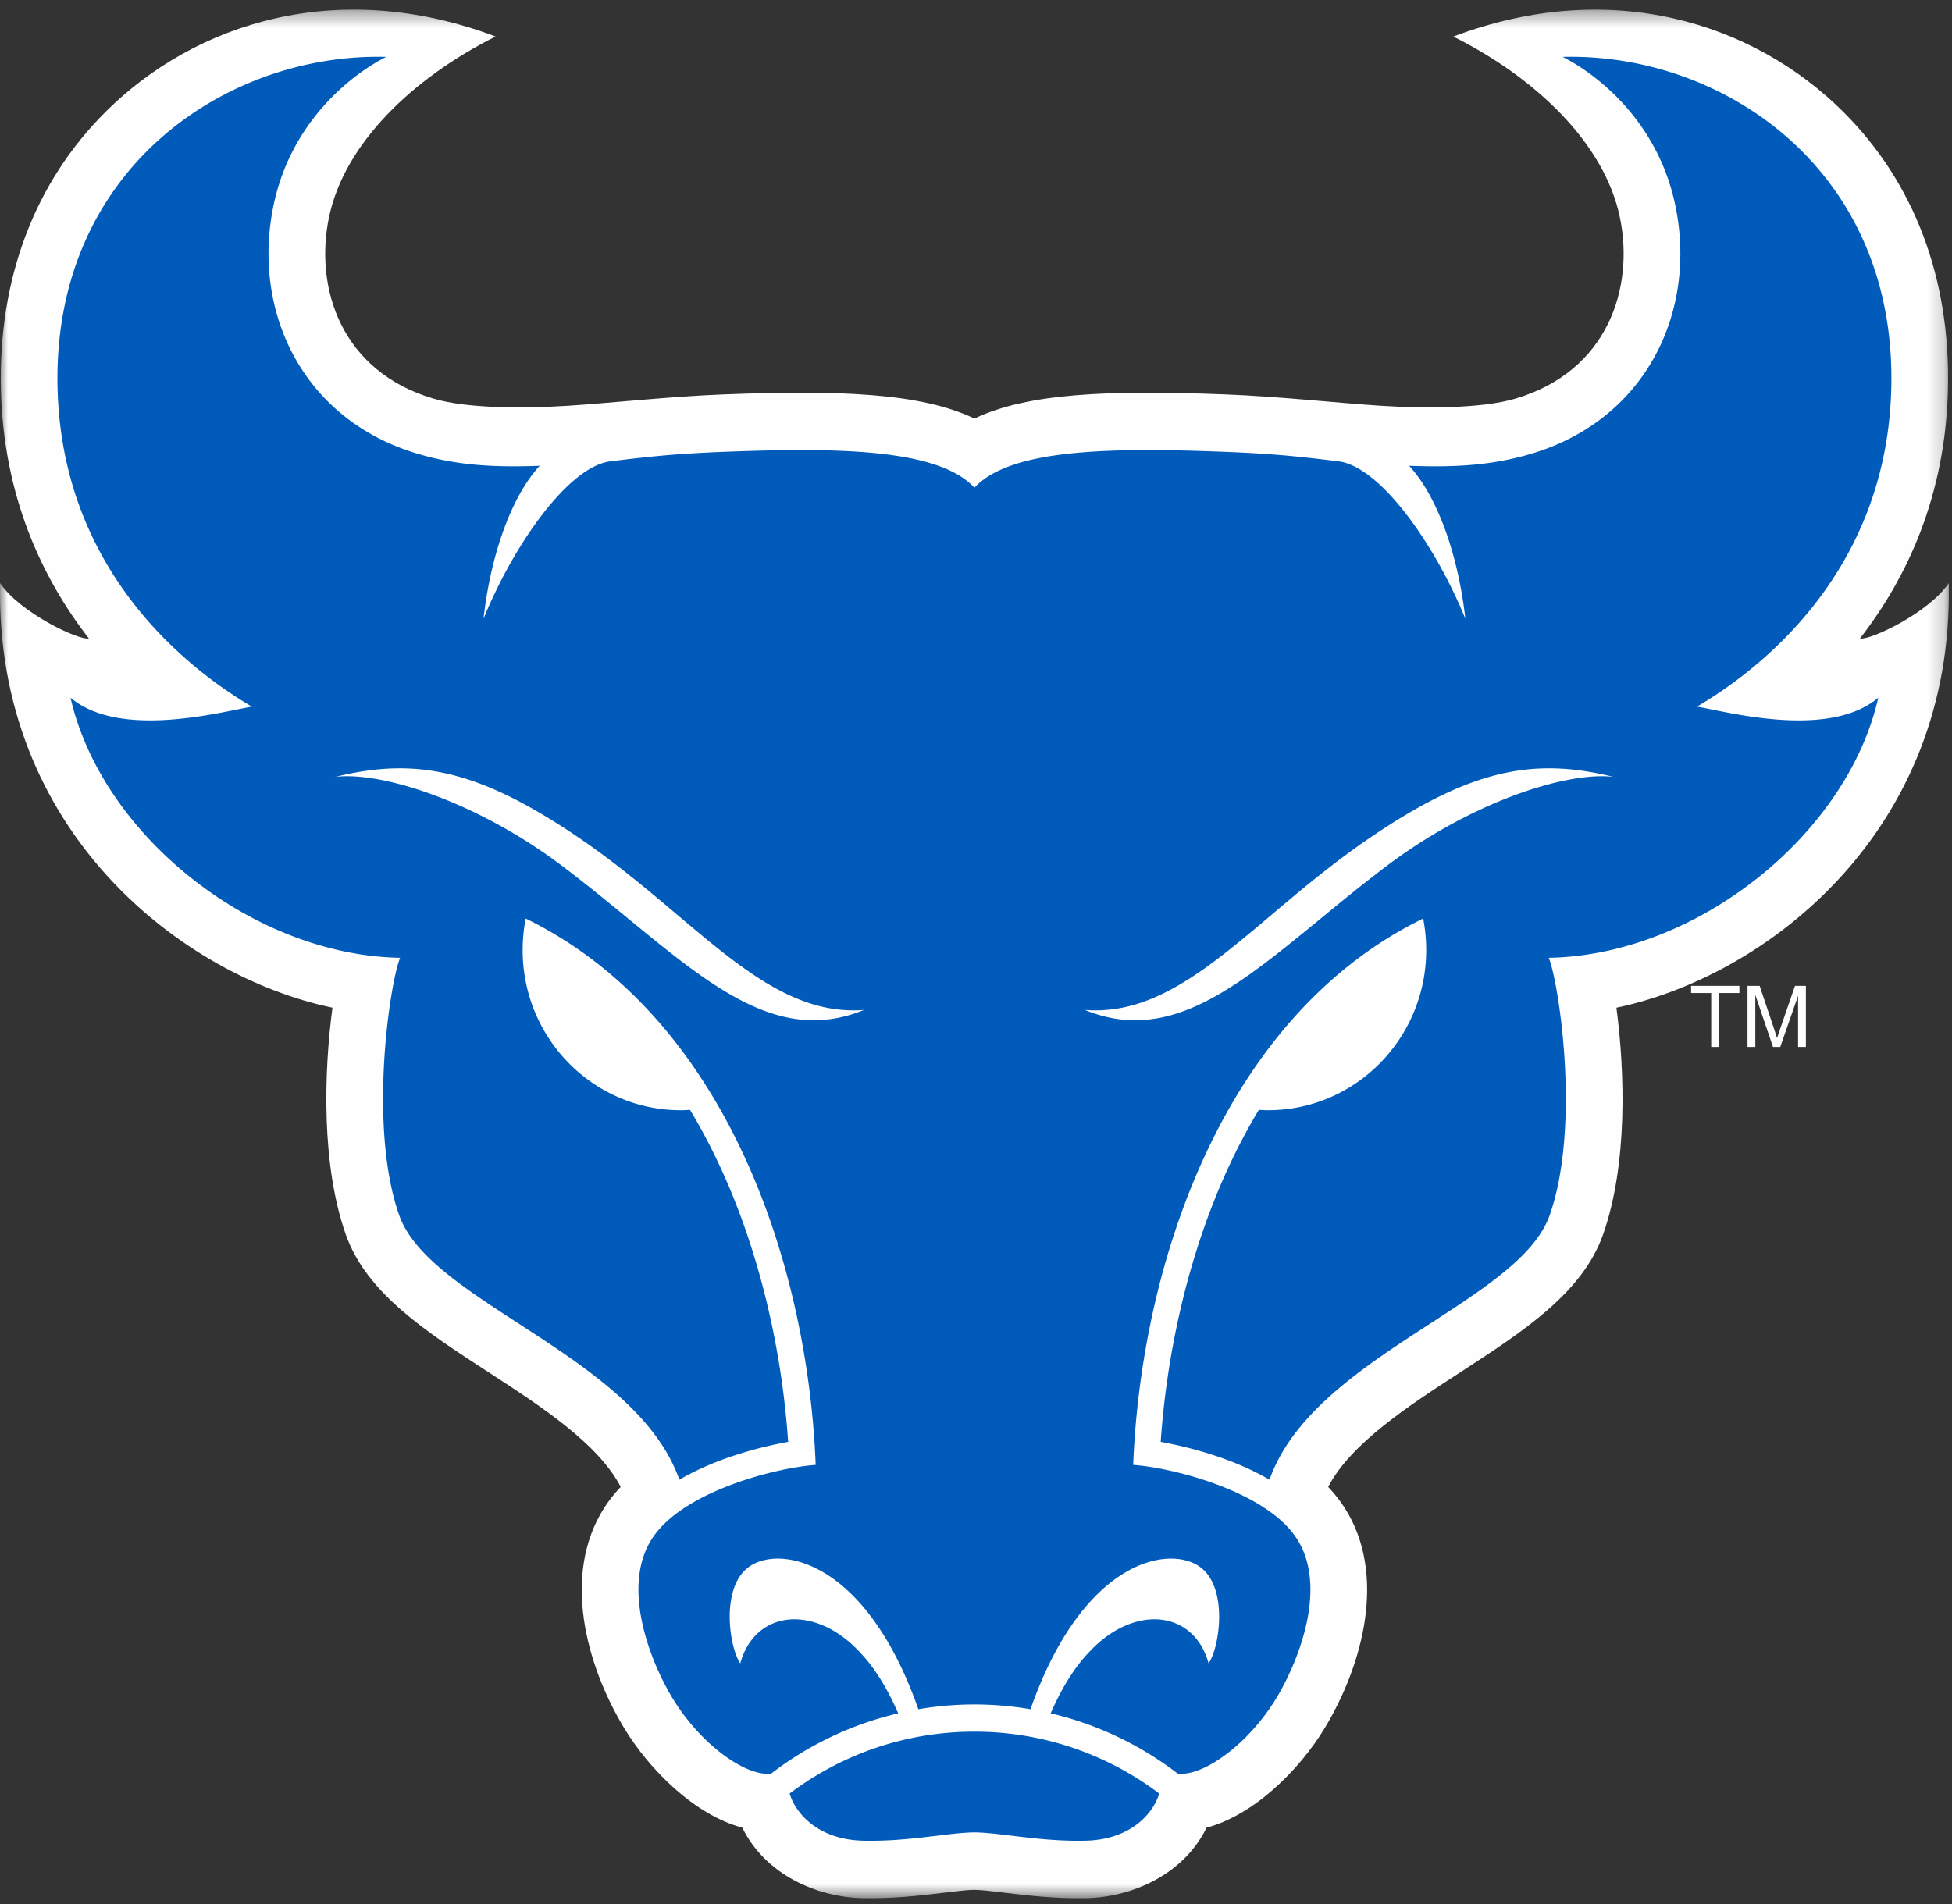 <?xml version="1.0" encoding="UTF-8"?>
<svg xmlns="http://www.w3.org/2000/svg" xmlns:xlink="http://www.w3.org/1999/xlink" width="123" height="120" viewBox="0 0 123 120">
  <rect x="0" y="0" width="123" height="120" fill="#333333" stroke="none"/>
  <defs>
    <path id="a" d="M0 .367h122.802V119.39H0z"></path>
  </defs>
  <g fill="none" fill-rule="evenodd">
    <g transform="translate(0 .242)">
      <mask id="b" fill="#fff">
        <use xlink:href="#a"></use>
      </mask>
      <path fill="#FFF" d="M110.115 65.741V61.89h.765l.913 2.724c.085.254.146.444.184.57.044-.14.113-.345.206-.617l.925-2.677h.685v3.851h-.492v-3.226l-1.123 3.226h-.458l-1.113-3.28v3.28h-.492zm-2.288 0v-3.398h-1.268v-.453h3.044v.453h-1.268v3.398h-.508z" mask="url(#b)"></path>
      <path fill="#FEFEFE" d="M61.382 118.863c-.412.003-1.134.09-1.897.183-1.418.17-3.18.382-5.166.339-2.837-.063-6.092-1.471-7.544-4.44-2.98-.791-5.846-3.624-7.455-6.29-2.38-3.946-3.951-9.669-1.227-13.898.296-.46.639-.889 1.018-1.288-1.423-2.745-5.083-5.12-8.343-7.237-3.95-2.563-7.679-4.983-8.978-8.668-1.556-4.417-1.38-10.234-.841-14.298C11.531 61.31-.324 52.19.007 36.508c1.256 1.876 4.96 3.619 5.594 3.49C2.667 36.218.211 31.05.056 24.263-.103 17.362 2.149 11.277 6.679 6.78c5.63-5.59 14.626-8.472 24.547-4.72C26 4.676 21.692 8.813 20.729 13.459c-.922 4.448.763 9.714 6.61 11.43 2.112.621 5.67.621 8.47.442 2.699-.173 6.417-.587 9.803-.716 7.32-.28 12.415-.089 15.79 1.523 3.373-1.612 8.468-1.802 15.788-1.523 3.387.129 7.105.543 9.804.716 2.8.179 6.357.179 8.47-.441 5.846-1.717 7.531-6.983 6.609-11.43-.963-4.647-5.271-8.784-10.496-11.398 9.921-3.753 18.916-.871 24.547 4.72 4.53 4.496 6.781 10.581 6.622 17.483-.155 6.787-2.61 11.955-5.545 15.733.634.13 4.338-1.613 5.594-3.489.331 15.682-11.524 24.803-20.941 26.758.537 4.064.715 9.881-.842 14.298-1.3 3.685-5.029 6.105-8.977 8.668-3.261 2.116-6.92 4.492-8.344 7.237.38.4.722.829 1.019 1.288 2.724 4.23 1.152 9.952-1.228 13.898-1.608 2.666-4.476 5.499-7.455 6.29-1.452 2.969-4.706 4.377-7.543 4.44-1.987.043-3.749-.168-5.166-.34-.764-.092-1.486-.18-1.898-.182h-.038z" mask="url(#b)"></path>
    </g>
    <path fill="#005BBB" d="M61.408 109.137h-.014c-4.362 0-8.389 1.45-11.638 3.9.375 1.255 1.801 2.91 4.642 2.973 2.888.065 5.373-.512 6.996-.524h.014c1.622.012 4.108.589 6.996.524 2.84-.064 4.266-1.718 4.642-2.972a19.258 19.258 0 0 0-11.638-3.9"></path>
    <path fill="#005BBB" d="M87.312 54.625c-7.483 5.673-12.45 11.687-18.95 9.026 6.153.48 10.574-5.762 17.722-10.687 6.544-4.507 10.526-5.244 15.581-4.003-2.949-.349-8.983 1.59-14.353 5.664m-51.822 0c-5.37-4.074-11.405-6.013-14.353-5.664 5.055-1.241 9.037-.504 15.58 4.003 7.149 4.925 11.57 11.168 17.723 10.687-6.5 2.661-11.467-3.353-18.95-9.026m71.44-10.09c4.776-2.81 11.993-9.102 12.245-20.112.318-13.807-10.696-21.105-20.71-20.837 1.8.895 5.946 3.784 7.103 9.371 1.387 6.688-1.848 13.51-9.108 15.65-2.45.722-4.742.858-7.666.749 1.808 1.958 3.097 5.675 3.542 9.644-1.869-4.6-5.288-9.517-7.942-9.918-2.544-.31-4.108-.486-7.339-.61-7.372-.281-13.405-.142-15.654 2.263-2.249-2.405-8.282-2.544-15.655-2.263-3.23.124-4.795.3-7.338.61-2.655.4-6.073 5.318-7.942 9.918.445-3.969 1.733-7.686 3.542-9.644-2.924.109-5.216-.027-7.666-.75-7.26-2.14-10.494-8.96-9.109-15.649 1.159-5.587 5.303-8.476 7.103-9.371-10.013-.268-21.027 7.03-20.71 20.837.253 11.01 7.47 17.302 12.246 20.113-1.775.286-8.273 2.095-11.428-.564 1.964 8.64 11.439 16.23 20.766 16.393-.676 1.72-2.001 10.705-.056 16.225 1.946 5.518 14.907 8.87 17.654 16.668 2.277-1.334 5.024-2.055 6.855-2.385-.426-6.214-1.957-12.378-4.364-17.507a37.833 37.833 0 0 0-1.819-3.418c-.193.012-.385.023-.581.023-5.504 0-9.966-4.52-9.966-10.097 0-.68.066-1.343.192-1.985C45.71 64.04 50.896 79.612 51.398 92.326c-2.402.16-8.367 1.63-10.315 4.652-1.946 3.022-.15 7.655 1.284 10.032 1.71 2.834 4.402 4.782 5.988 4.782.063 0 .157-.006.244-.016a20.983 20.983 0 0 1 7.996-3.794c-.444-1.034-1.244-2.617-2.351-3.783-2.826-3.115-6.655-2.775-7.598.633-.688-.976-1.27-4.785.556-6.087 1.974-1.407 7.383-.392 10.665 8.979a21.1 21.1 0 0 1 3.527-.301l.007-.015.007.015c1.202 0 2.38.107 3.526.3 3.283-9.37 8.692-10.385 10.665-8.978 1.827 1.302 1.245 5.111.557 6.087-.944-3.408-4.772-3.748-7.598-.633-1.107 1.166-1.907 2.749-2.351 3.783a20.985 20.985 0 0 1 7.996 3.794c.087.01.18.016.243.016 1.587 0 4.279-1.948 5.988-4.782 1.434-2.377 3.232-7.01 1.284-10.032-1.947-3.022-7.913-4.492-10.314-4.652.501-12.714 5.689-28.286 18.273-34.437.126.642.192 1.306.192 1.985 0 5.576-4.463 10.097-9.966 10.097-.196 0-.389-.011-.581-.023a37.833 37.833 0 0 0-1.82 3.418c-2.406 5.129-3.937 11.293-4.363 17.507 1.83.33 4.578 1.051 6.855 2.385 2.747-7.798 15.709-11.15 17.654-16.668 1.945-5.52.62-14.506-.055-16.225 9.326-.163 18.8-7.752 20.764-16.393-3.153 2.66-9.652.85-11.427.564"></path>
  </g>
</svg>
